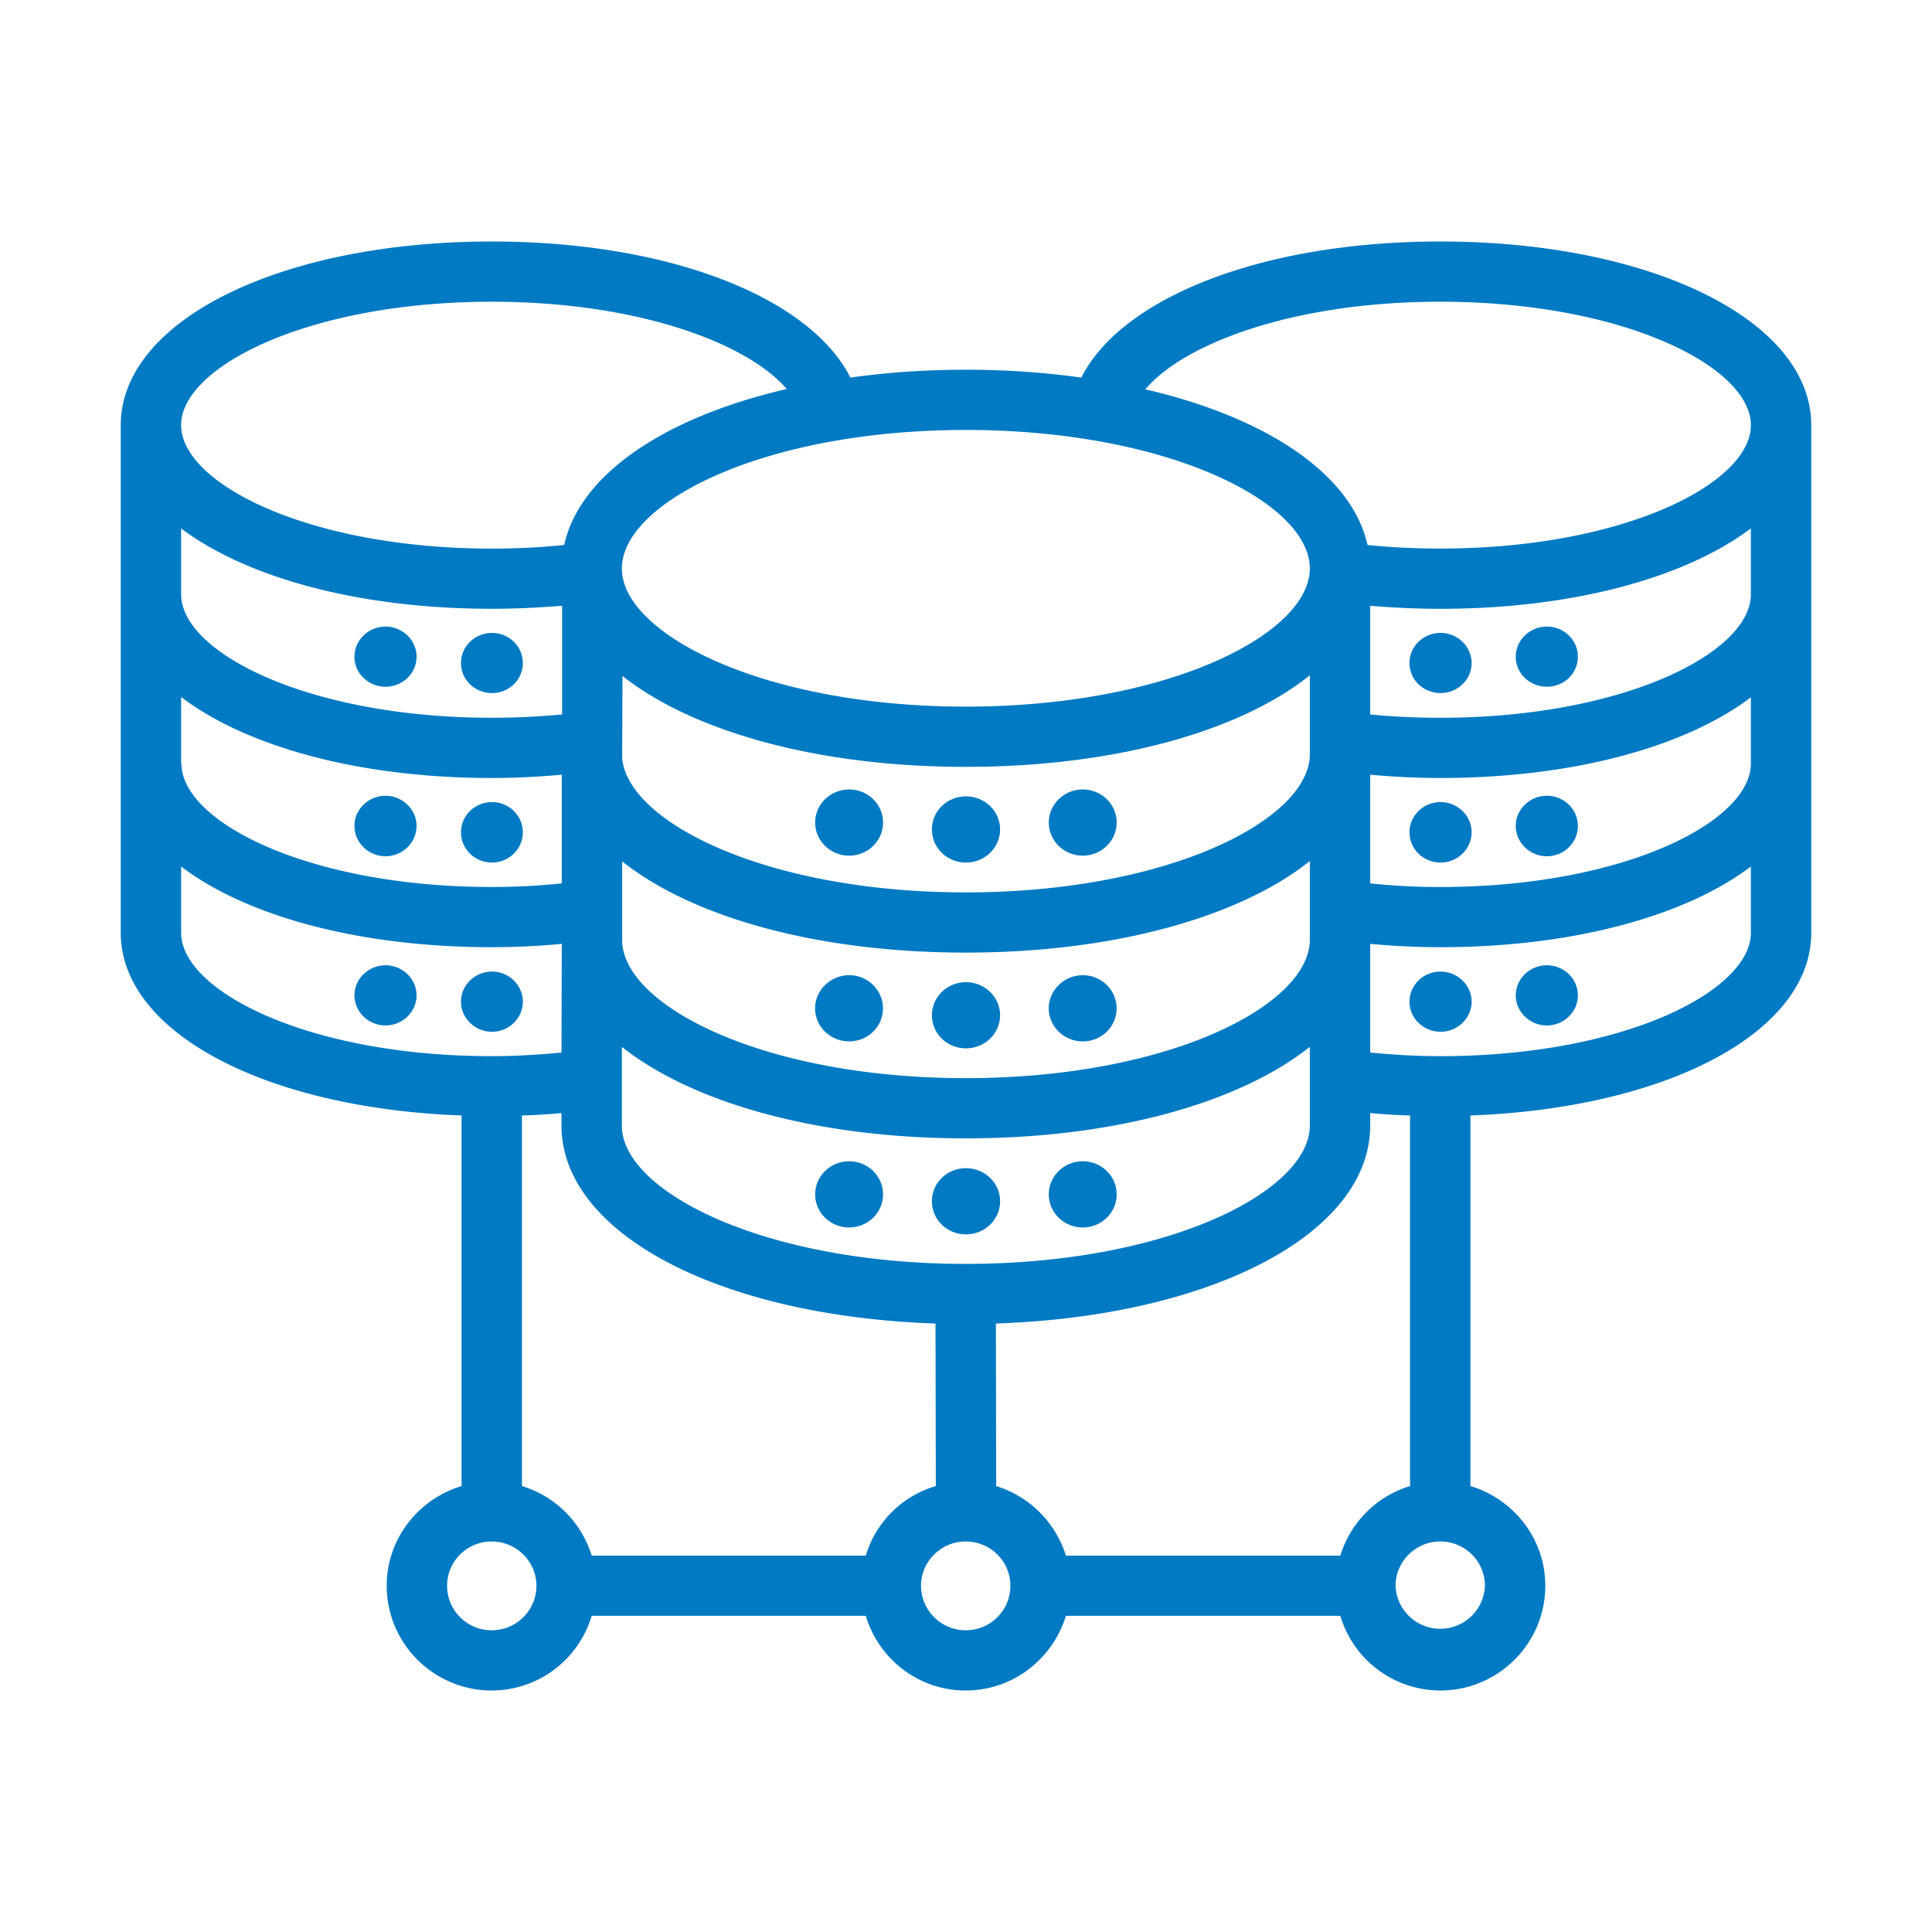 <svg id="Layer_1" version="1.1" viewBox="0 0 64 64" xml:space="preserve" xmlns="http://www.w3.org/2000/svg" enable-background="new 0 0 64 64"><path d="M13.8 21.753c0 .558-.47.997-1.03.997s-1.03-.439-1.03-.997c0-.549.47-.998 1.03-.998s1.03.45 1.03.998zM17.32 21.962c0 .559-.46.997-1.02.997-.57 0-1.03-.438-1.03-.997 0-.548.46-.997 1.03-.997.56 0 1.02.449 1.02.997zM13.8 27.358c0 .558-.47 1.007-1.03 1.007s-1.03-.449-1.03-1.007c0-.549.47-.998 1.03-.998s1.03.45 1.03.998zM17.32 27.567c0 .559-.46 1.007-1.02 1.007-.57 0-1.03-.448-1.03-1.007 0-.549.46-.997 1.03-.997.56 0 1.02.448 1.02.997zM13.8 32.972c0 .549-.47.998-1.03.998s-1.03-.45-1.03-.998.47-.997 1.03-.997 1.03.449 1.03.997zM17.32 33.182c0 .548-.46.997-1.02.997-.57 0-1.03-.449-1.03-.997 0-.549.46-.998 1.03-.998.56 0 1.02.45 1.02.998zM48.75 21.962c0 .559-.47.997-1.03.997-.57 0-1.03-.438-1.03-.997 0-.548.46-.997 1.03-.997.56 0 1.03.449 1.03.997zM52.27 21.753c0 .558-.46.997-1.03.997-.56 0-1.03-.439-1.03-.997 0-.549.47-.998 1.03-.998.57 0 1.03.45 1.03.998zM48.75 27.567c0 .559-.47 1.007-1.03 1.007-.57 0-1.03-.448-1.03-1.007 0-.549.46-.997 1.03-.997.56 0 1.03.448 1.03.997zM52.27 27.358c0 .558-.46 1.007-1.03 1.007-.56 0-1.03-.449-1.03-1.007 0-.549.47-.998 1.03-.998.57 0 1.03.45 1.03.998zM48.75 33.182c0 .548-.47.997-1.03.997-.57 0-1.03-.449-1.03-.997 0-.549.46-.998 1.03-.998.56 0 1.03.45 1.03.998zM52.27 32.972c0 .549-.46.998-1.03.998-.56 0-1.03-.45-1.03-.998s.47-.997 1.03-.997c.57 0 1.03.449 1.03.997z" fill="#007ac2" class="fill-58595b"></path><path d="M47.71 8c-5.89 0-10.55 1.855-11.89 4.508-1.2-.17-2.48-.26-3.83-.26-1.34 0-2.61.09-3.82.26C26.83 9.855 22.18 8 16.29 8 9.28 8 4 10.623 4 14.084v16.814c0 3.301 4.79 5.814 11.29 6.054v12.276c-1.43.43-2.48 1.746-2.48 3.301 0 1.915 1.56 3.471 3.48 3.471a3.46 3.46 0 0 0 3.31-2.473h9.08C29.11 54.953 30.42 56 31.99 56s2.88-1.047 3.32-2.473h9.09A3.46 3.46 0 0 0 47.71 56c1.92 0 3.48-1.556 3.48-3.47 0-1.556-1.05-2.873-2.48-3.302V36.952c6.5-.24 11.29-2.753 11.29-6.054V14.084C60 10.623 54.72 8 47.71 8zm-15.72 6.243c6.72 0 11.4 2.414 11.4 4.588 0 2.164-4.68 4.577-11.4 4.577-6.71 0-11.39-2.413-11.39-4.577 0-2.174 4.68-4.588 11.39-4.588zm0 21.472c-6.64 0-11.29-2.364-11.38-4.518v-2.663c2.32 1.845 6.45 3.022 11.38 3.022 4.94 0 9.08-1.187 11.4-3.032v2.603c0 2.175-4.68 4.588-11.4 4.588zm11.4-1.037v2.603c0 2.174-4.68 4.587-11.4 4.587-6.71 0-11.39-2.413-11.39-4.577v-2.613c2.32 1.845 6.46 3.032 11.39 3.032 4.94 0 9.08-1.187 11.4-3.032zm-11.4-5.116c-6.57 0-11.19-2.314-11.38-4.448l.01-2.723c2.32 1.835 6.45 3.012 11.37 3.012 4.94 0 9.08-1.177 11.4-3.032v2.613c0 2.164-4.68 4.578-11.4 4.578zM16.29 9.995c4.82 0 8.47 1.366 9.77 2.892-4.05.937-6.86 2.832-7.37 5.166-.76.08-1.56.12-2.4.12-6.06 0-10.29-2.155-10.29-4.09s4.23-4.088 10.29-4.088zM6 17.505c2.16 1.625 5.88 2.662 10.29 2.662.8 0 1.58-.04 2.33-.1v3.6c-.74.07-1.52.11-2.33.11-6.05 0-10.29-2.154-10.29-4.089v-2.184zm0 5.584c2.15 1.636 5.88 2.683 10.29 2.683.8 0 1.57-.04 2.32-.11v3.6c-.74.08-1.51.12-2.32.12-6.06 0-10.28-2.154-10.28-4.089H6V23.09zm0 7.809v-2.194c2.15 1.636 5.88 2.673 10.29 2.673.8 0 1.57-.04 2.32-.11l-.01 3.6c-.74.07-1.51.12-2.31.12-6.06 0-10.29-2.154-10.29-4.089zm10.29 23.107c-.82 0-1.48-.658-1.48-1.476 0-.807.66-1.466 1.48-1.466.81 0 1.48.659 1.48 1.466 0 .818-.67 1.476-1.48 1.476zm12.39-2.473H19.6a3.466 3.466 0 0 0-2.31-2.304V36.952c.44-.01.88-.04 1.31-.08v.409c0 3.59 5.26 6.323 12.39 6.562l.01 5.385a3.422 3.422 0 0 0-2.32 2.304zm3.31 2.473c-.81 0-1.48-.658-1.48-1.476 0-.807.67-1.466 1.48-1.466.82 0 1.48.659 1.48 1.466 0 .818-.66 1.476-1.48 1.476zm12.41-2.473h-9.09A3.507 3.507 0 0 0 33 49.228l-.01-5.385c7.13-.24 12.4-2.972 12.4-6.562v-.41c.43.04.87.07 1.32.08v12.277a3.466 3.466 0 0 0-2.31 2.304zm4.79.997a1.481 1.481 0 0 1-2.96 0c0-.807.67-1.466 1.48-1.466.82 0 1.48.659 1.48 1.466zM58 30.898c0 1.935-4.23 4.089-10.29 4.089-.81 0-1.58-.05-2.32-.12v-3.6c.75.07 1.52.11 2.32.11 4.41 0 8.13-1.037 10.29-2.673v2.194zm0-5.605c0 1.935-4.23 4.09-10.29 4.09-.81 0-1.58-.04-2.32-.12v-3.6c.75.069 1.52.109 2.32.109 4.41 0 8.13-1.037 10.29-2.673v2.194zm0-5.605c0 1.935-4.23 4.09-10.29 4.09-.81 0-1.58-.04-2.32-.11v-3.6c.75.06 1.52.1 2.32.1 4.41 0 8.13-1.038 10.29-2.664v2.184zm-10.29-1.516c-.84 0-1.65-.04-2.41-.12-.52-2.333-3.32-4.218-7.36-5.155 1.3-1.536 4.95-2.902 9.77-2.902 6.06 0 10.29 2.154 10.29 4.089s-4.23 4.088-10.29 4.088z" fill="#007ac2" class="fill-58595b"></path><ellipse cx="28.128" cy="27.248" rx="1.125" ry="1.097" fill="#007ac2" class="fill-58595b"></ellipse><path d="M33.13 27.477c0 .609-.51 1.097-1.13 1.097-.63 0-1.13-.488-1.13-1.097s.5-1.097 1.13-1.097c.62 0 1.13.489 1.13 1.097z" fill="#007ac2" class="fill-58595b"></path><ellipse cx="35.867" cy="27.248" rx="1.125" ry="1.097" fill="#007ac2" class="fill-58595b"></ellipse><path d="M29.25 33.401c0 .609-.5 1.097-1.12 1.097S27 34.01 27 33.401c0-.598.51-1.097 1.13-1.097s1.12.499 1.12 1.097zM33.13 33.63c0 .609-.51 1.098-1.13 1.098-.63 0-1.13-.49-1.13-1.097 0-.599.5-1.097 1.13-1.097.62 0 1.13.498 1.13 1.097zM36.99 33.401c0 .609-.5 1.097-1.12 1.097s-1.13-.488-1.13-1.097c0-.598.51-1.097 1.13-1.097s1.12.499 1.12 1.097z" fill="#007ac2" class="fill-58595b"></path><ellipse cx="28.128" cy="39.565" rx="1.125" ry="1.097" fill="#007ac2" class="fill-58595b"></ellipse><path d="M33.13 39.794c0 .608-.51 1.097-1.13 1.097-.63 0-1.13-.489-1.13-1.097s.5-1.097 1.13-1.097c.62 0 1.13.489 1.13 1.097z" fill="#007ac2" class="fill-58595b"></path><ellipse cx="35.867" cy="39.565" rx="1.125" ry="1.097" fill="#007ac2" class="fill-58595b"></ellipse></svg>